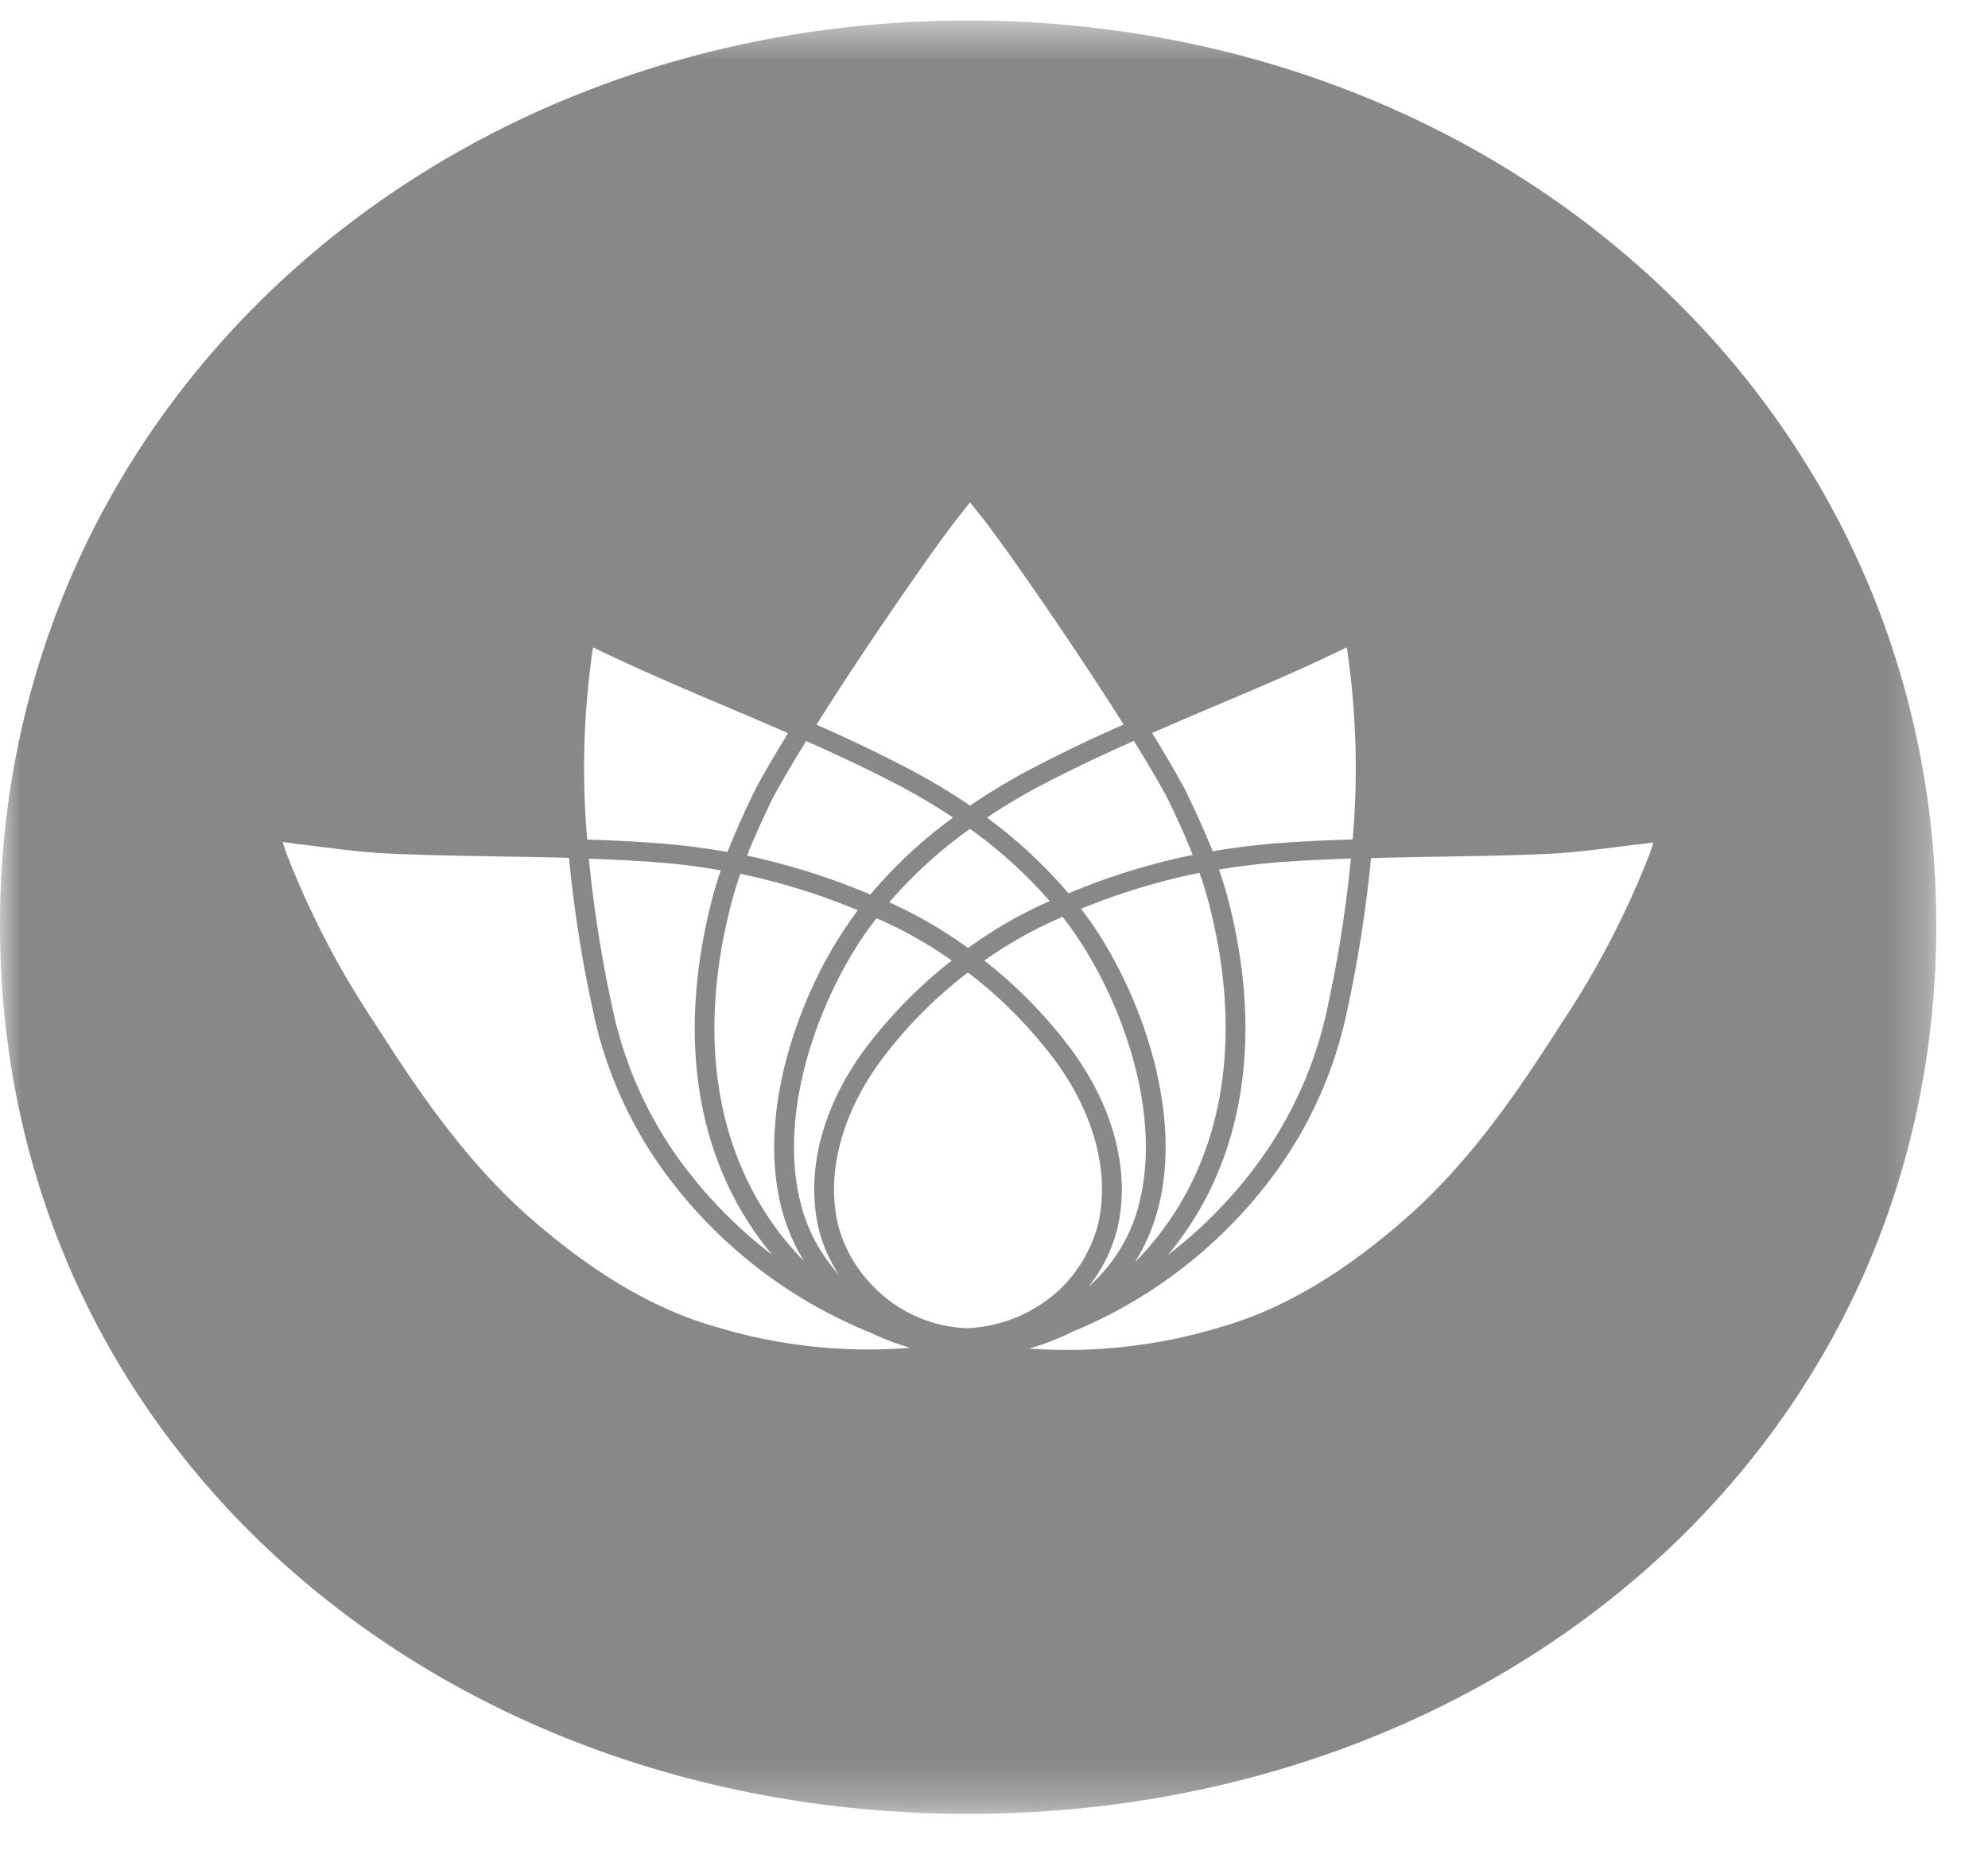 <svg xmlns="http://www.w3.org/2000/svg" width="49" height="46" fill="none"><g clip-path="url(#a)"><g clip-path="url(#b)"><mask id="c" width="48" height="45" x="0" y="0" maskUnits="userSpaceOnUse" style="mask-type:luminance"><path fill="#fff" d="M47.725.505H0v44.21h47.725V.506Z"/></mask><g mask="url(#c)"><path fill="#888" d="M26.389 32.849a11.737 11.737 0 0 0 5.12-4.042 10.359 10.359 0 0 0 1.704-3.932 32.84 32.84 0 0 0 .58-3.72c.544-.016 1.088-.026 1.632-.035.818-.013 1.836-.029 2.77-.073.542-.025 1.091-.096 1.7-.171.168-.022.338-.043.512-.063l.156-.02c.053-.009.123-.017.19-.026a4.324 4.324 0 0 1-.093.283 21.724 21.724 0 0 1-2.19 4.204c-.995 1.558-2.188 3.339-3.773 4.74-1.586 1.401-3.092 2.289-4.61 2.721a12.97 12.97 0 0 1-4.724.53 6.277 6.277 0 0 0 1.026-.393m-7.77-13.394a20.93 20.93 0 0 0-.688 1.546 17.52 17.52 0 0 0-1.817-.224 38.002 38.002 0 0 0-1.64-.082 20.27 20.27 0 0 1 .143-4.739c1.092.53 2.228 1.014 3.328 1.48l.039.018c.476.201.96.407 1.44.618-.336.549-.607 1.01-.806 1.383M25.331 19c-.488.261-.963.549-1.42.86a15.478 15.478 0 0 0-1.427-.86 35.241 35.241 0 0 0-2.36-1.134c1.352-2.147 3.123-4.667 3.513-5.136l.066-.085.206-.261c.067.08.139.173.183.231l.093.115c.387.467 2.156 2.985 3.51 5.132A35.92 35.92 0 0 0 25.332 19Zm8.01 1.694a39.31 39.31 0 0 0-1.736.085 17.29 17.29 0 0 0-1.716.207c-.213-.54-.453-1.05-.684-1.53a30.613 30.613 0 0 0-.808-1.386c.483-.212.964-.417 1.44-.62 1.107-.466 2.251-.951 3.359-1.492a20.31 20.31 0 0 1 .145 4.736Zm-5.812 9.64c.35-1.405-.065-3.038-1.14-4.483a11.592 11.592 0 0 0-2.128-2.171 10.499 10.499 0 0 1 1.927-1.078c.107.137.205.27.293.395 1.173 1.692 2.131 4.379 1.623 6.561-.182.84-.63 1.6-1.278 2.165.33-.409.57-.883.701-1.391m-5.8-4.207a11.052 11.052 0 0 1 2.13-2.152c.807.616 1.525 1.34 2.134 2.151.992 1.335 1.379 2.827 1.063 4.098-.165.6-.49 1.144-.94 1.574a3.582 3.582 0 0 1-2.278.948 3.397 3.397 0 0 1-2.359-1.08l-.003-.003a3.366 3.366 0 0 1-.81-1.439c-.315-1.267.073-2.761 1.063-4.097M19.71 29.56c-.51-2.182.45-4.87 1.625-6.56.08-.114.17-.236.267-.365l.108.047c.613.275 1.2.609 1.749.997a11.704 11.704 0 0 0-2.133 2.172c-1.072 1.446-1.486 3.076-1.136 4.482.1.39.266.76.491 1.094a4.043 4.043 0 0 1-.969-1.867m-3-1.013a9.853 9.853 0 0 1-1.63-3.76 31.862 31.862 0 0 1-.568-3.618c.603.023 1.1.046 1.56.08a16.3 16.3 0 0 1 1.693.207 9.275 9.275 0 0 0-.24.81c-.864 3.442-.327 6.475 1.51 8.673a11.36 11.36 0 0 1-2.325-2.393m4.741-6.493a16.851 16.851 0 0 0-3.04-.96c.182-.46.389-.91.639-1.43.198-.366.473-.835.818-1.395.947.42 1.705.785 2.378 1.143.433.231.851.482 1.244.744a11.51 11.51 0 0 0-2.04 1.898m4.883-.03a11.803 11.803 0 0 0-2.01-1.867c.415-.277.832-.527 1.24-.745a37.5 37.5 0 0 1 2.383-1.145c.336.543.62 1.025.819 1.396.201.42.433.906.63 1.413-1.05.216-2.075.534-3.063.949m-8.338.36c.07-.278.152-.554.252-.843.991.207 1.961.508 2.896.899-.078.1-.15.2-.214.297-1.236 1.772-2.239 4.604-1.697 6.926.115.506.314.99.588 1.432-2.06-2.105-2.713-5.18-1.825-8.711Zm12.3-.111a9.112 9.112 0 0 0-.25-.836c.527-.088 1.051-.15 1.594-.19a44.3 44.3 0 0 1 1.657-.082 31.826 31.826 0 0 1-.566 3.62 9.912 9.912 0 0 1-1.631 3.759 11.165 11.165 0 0 1-2.313 2.393c1.833-2.196 2.37-5.23 1.51-8.666m-3.413.459a7.523 7.523 0 0 0-.24-.326 16.185 16.185 0 0 1 2.922-.887c.102.293.186.573.256.852.892 3.556.232 6.643-1.851 8.75.284-.45.49-.945.607-1.464.545-2.32-.46-5.152-1.693-6.927m-1.08-.484a10.85 10.85 0 0 0-1.944 1.127 10.968 10.968 0 0 0-1.943-1.127 11.17 11.17 0 0 1 1.959-1.788l.028-.02.003-.003c.722.515 1.38 1.112 1.964 1.78l-.07.03h.002Zm-8.172 10.463c-1.515-.433-3.021-1.324-4.61-2.721-1.59-1.405-2.78-3.186-3.772-4.74a21.606 21.606 0 0 1-2.19-4.205c-.047-.129-.074-.22-.093-.283.089.012.184.024.243.03l.105.018c.172.019.343.04.513.061.59.074 1.146.145 1.697.172.92.045 1.874.058 2.796.075.568.009 1.136.017 1.703.034.12 1.251.315 2.494.581 3.722a10.294 10.294 0 0 0 1.705 3.932 11.734 11.734 0 0 0 5.162 4.058c.31.15.633.272.964.366a12.91 12.91 0 0 1-4.802-.52m6.227-32.2C10.686.505 0 10.049 0 22.807s10.684 21.909 23.863 21.909c13.178 0 23.862-9.15 23.862-21.91 0-12.758-10.684-22.3-23.863-22.3Z"/></g></g></g><defs><clipPath id="a"><path fill="#fff" d="M0 .5h48.6v45H0z"/></clipPath><clipPath id="b"><path fill="#fff" d="M0 .505h48.59v44.99H0z"/></clipPath></defs></svg>